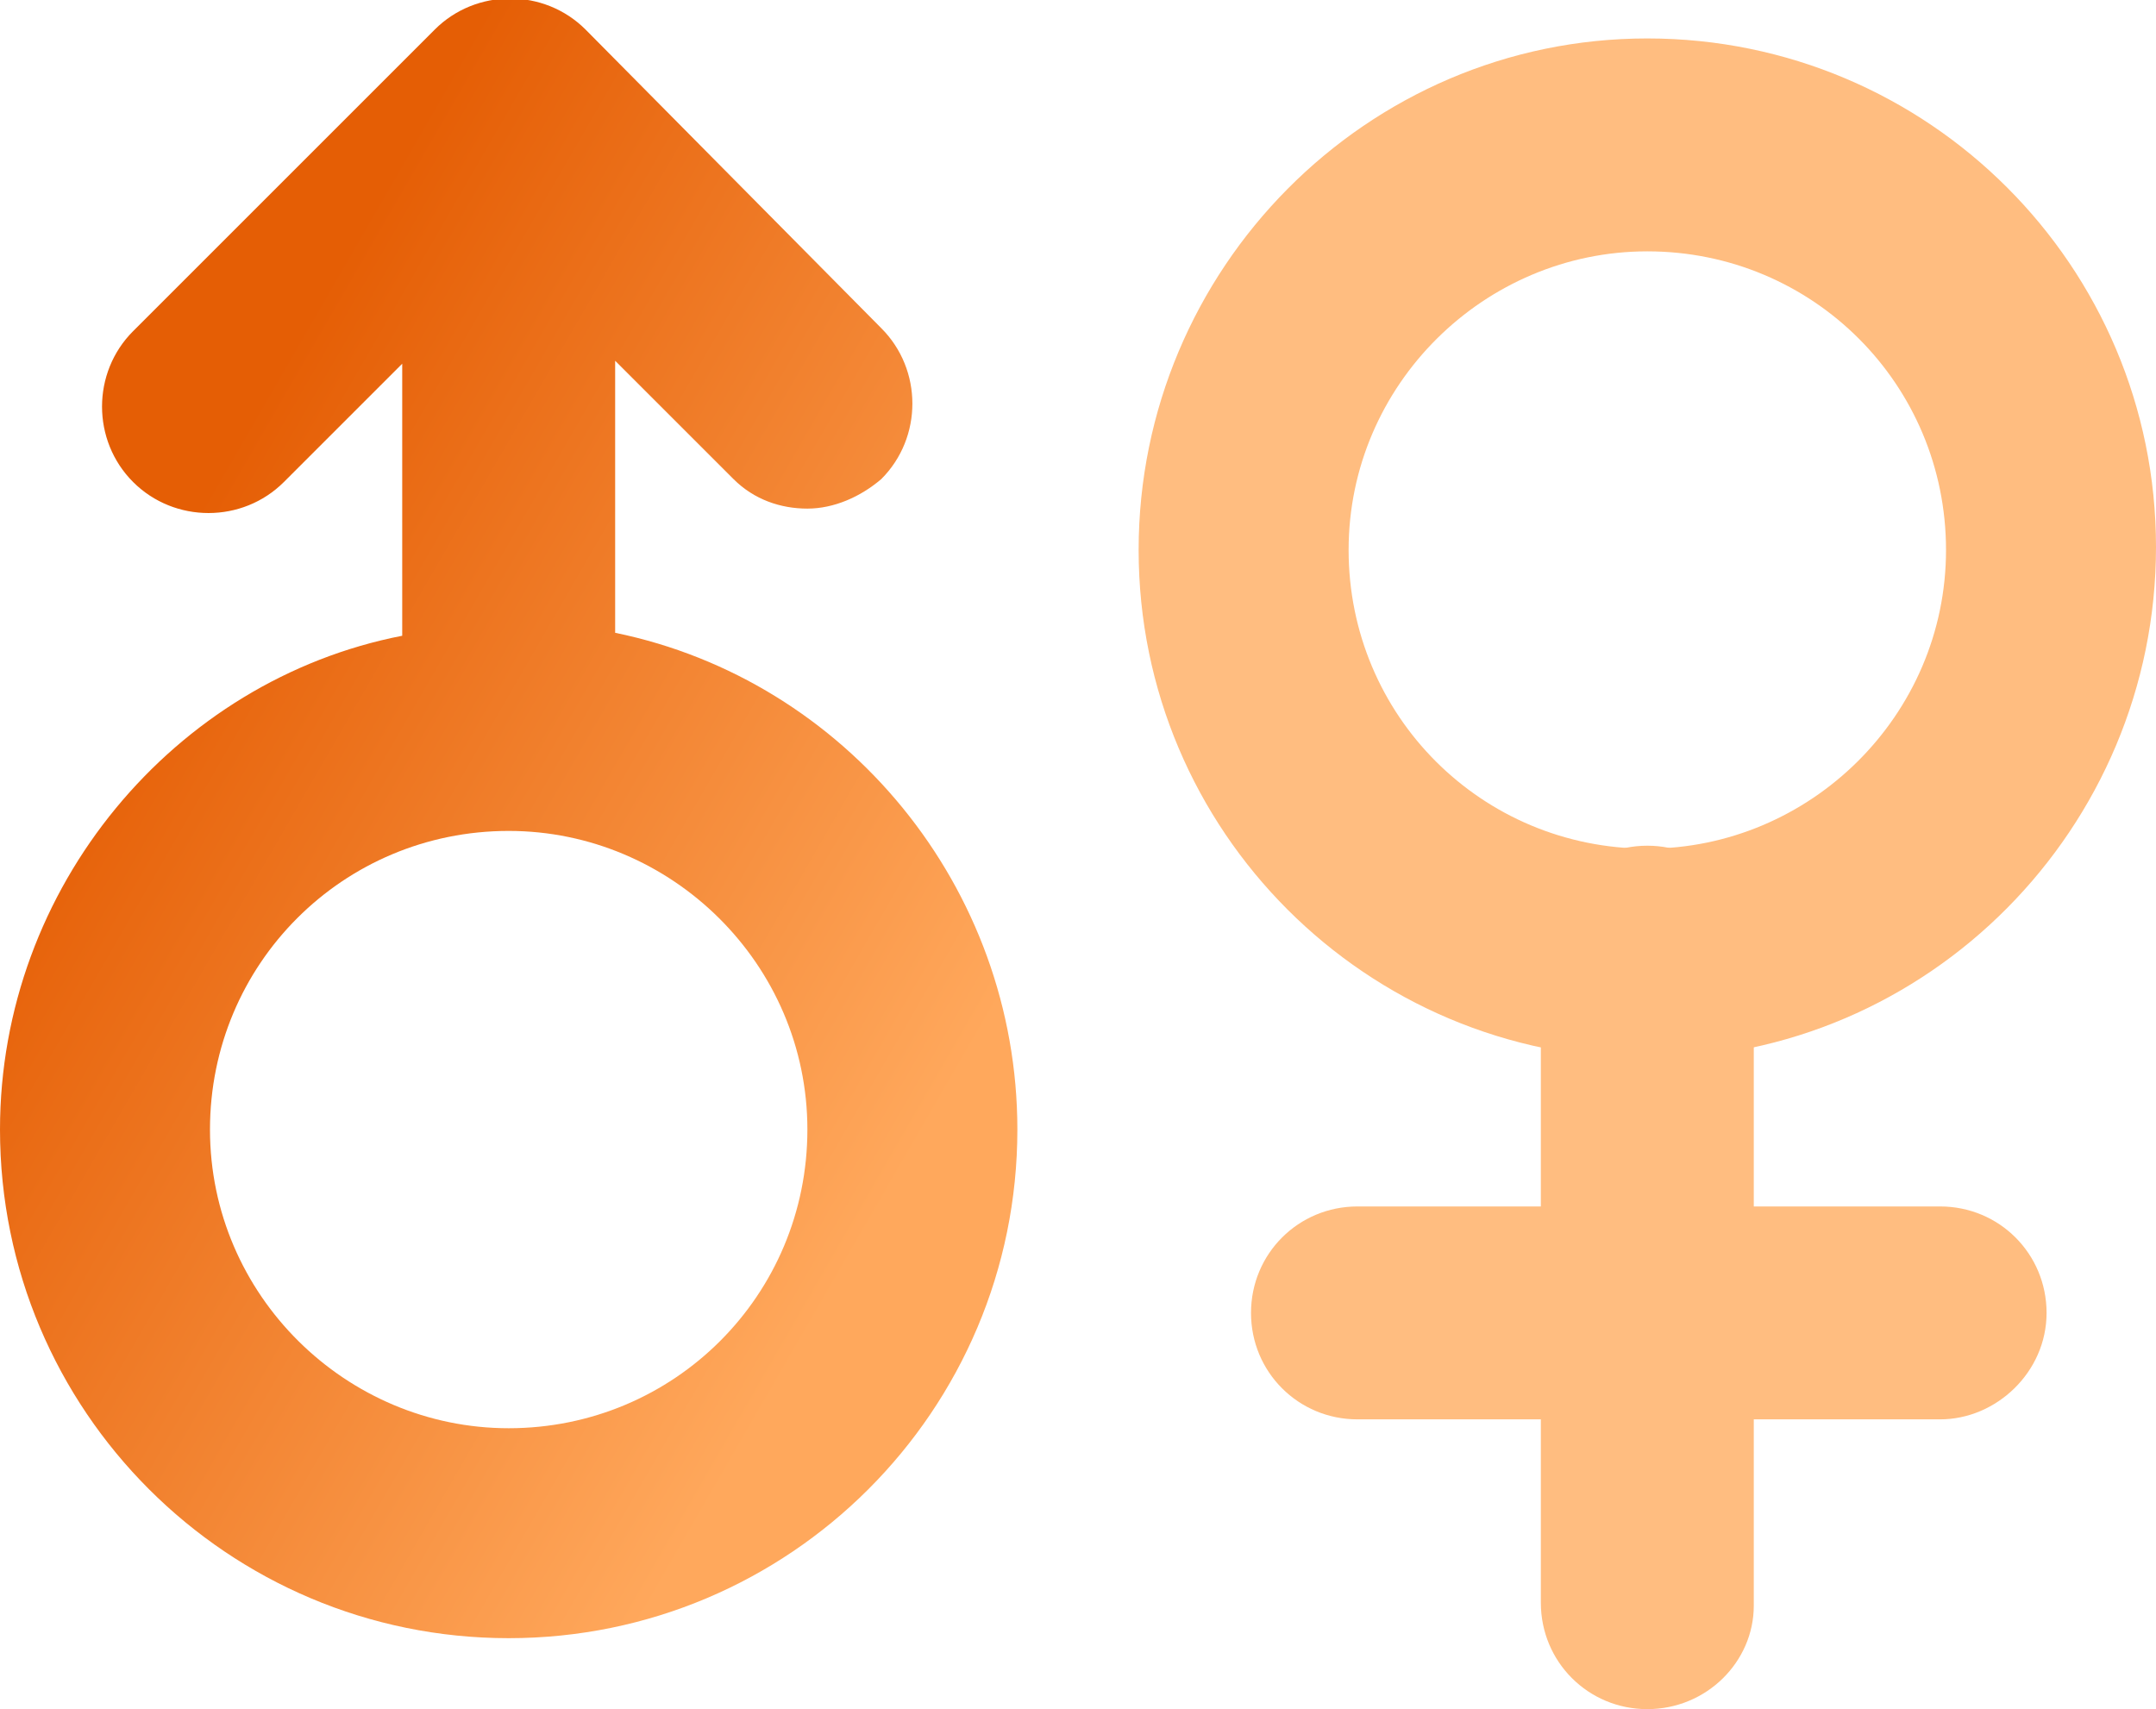 <?xml version="1.0" encoding="utf-8"?>
<!-- Generator: Adobe Illustrator 27.8.0, SVG Export Plug-In . SVG Version: 6.00 Build 0)  -->
<svg version="1.1" id="Laag_1" xmlns="http://www.w3.org/2000/svg" xmlns:xlink="http://www.w3.org/1999/xlink" x="0px" y="0px"
	 viewBox="0 0 72.9 57.8" style="enable-background:new 0 0 72.9 57.8;" xml:space="preserve">
<style type="text/css">
	.st0{fill:#FFBD80;}
	.st1{fill:url(#SVGID_1_);}
</style>
<g>
	<g>
		<g>
			<path class="st0" d="M55.7,35.8c-9.5,0-17.2-7.7-17.2-17.2S46.2,1.3,55.7,1.3s17.2,7.7,17.2,17.2S65.2,35.8,55.7,35.8z M55.7,8.5
				c-5.5,0-10.1,4.5-10.1,10.1s4.5,10.1,10.1,10.1c5.5,0,10.1-4.5,10.1-10.1S61.3,8.5,55.7,8.5z"/>
		</g>
		<g>
			<path class="st0" d="M55.7,57.8c-2,0-3.6-1.6-3.6-3.6V32.2c0-2,1.6-3.6,3.6-3.6s3.6,1.6,3.6,3.6v22.1
				C59.3,56.2,57.7,57.8,55.7,57.8z"/>
		</g>
		<g>
			<path class="st0" d="M65.6,48H45.9c-2,0-3.6-1.6-3.6-3.6s1.6-3.6,3.6-3.6h19.7c2,0,3.6,1.6,3.6,3.6S67.5,48,65.6,48z"/>
		</g>
	</g>
	<linearGradient id="SVGID_1_" gradientUnits="userSpaceOnUse" x1="4.306" y1="21.321" x2="31.897" y2="37.25">
		<stop  offset="0" style="stop-color:#E55E05"/>
		<stop  offset="1" style="stop-color:#FFA85C"/>
	</linearGradient>
	<path class="st1" d="M20.8,21.4v-9.2l4,4c0.7,0.7,1.6,1,2.5,1s1.8-0.4,2.5-1c1.4-1.4,1.4-3.7,0-5.1L19.8,1c-1.4-1.4-3.7-1.4-5.1,0
		L4.5,11.2c-1.4,1.4-1.4,3.7,0,5.1c1.4,1.4,3.7,1.4,5.1,0l4-4v9.2C5.9,23,0,30,0,38.2c0,9.5,7.7,17.2,17.2,17.2s17.2-7.7,17.2-17.2
		C34.4,30,28.6,23,20.8,21.4z M17.2,48.3c-5.5,0-10.1-4.5-10.1-10.1s4.5-10.1,10.1-10.1c5.5,0,10.1,4.5,10.1,10.1
		S22.8,48.3,17.2,48.3z"/>
</g>
</svg>
